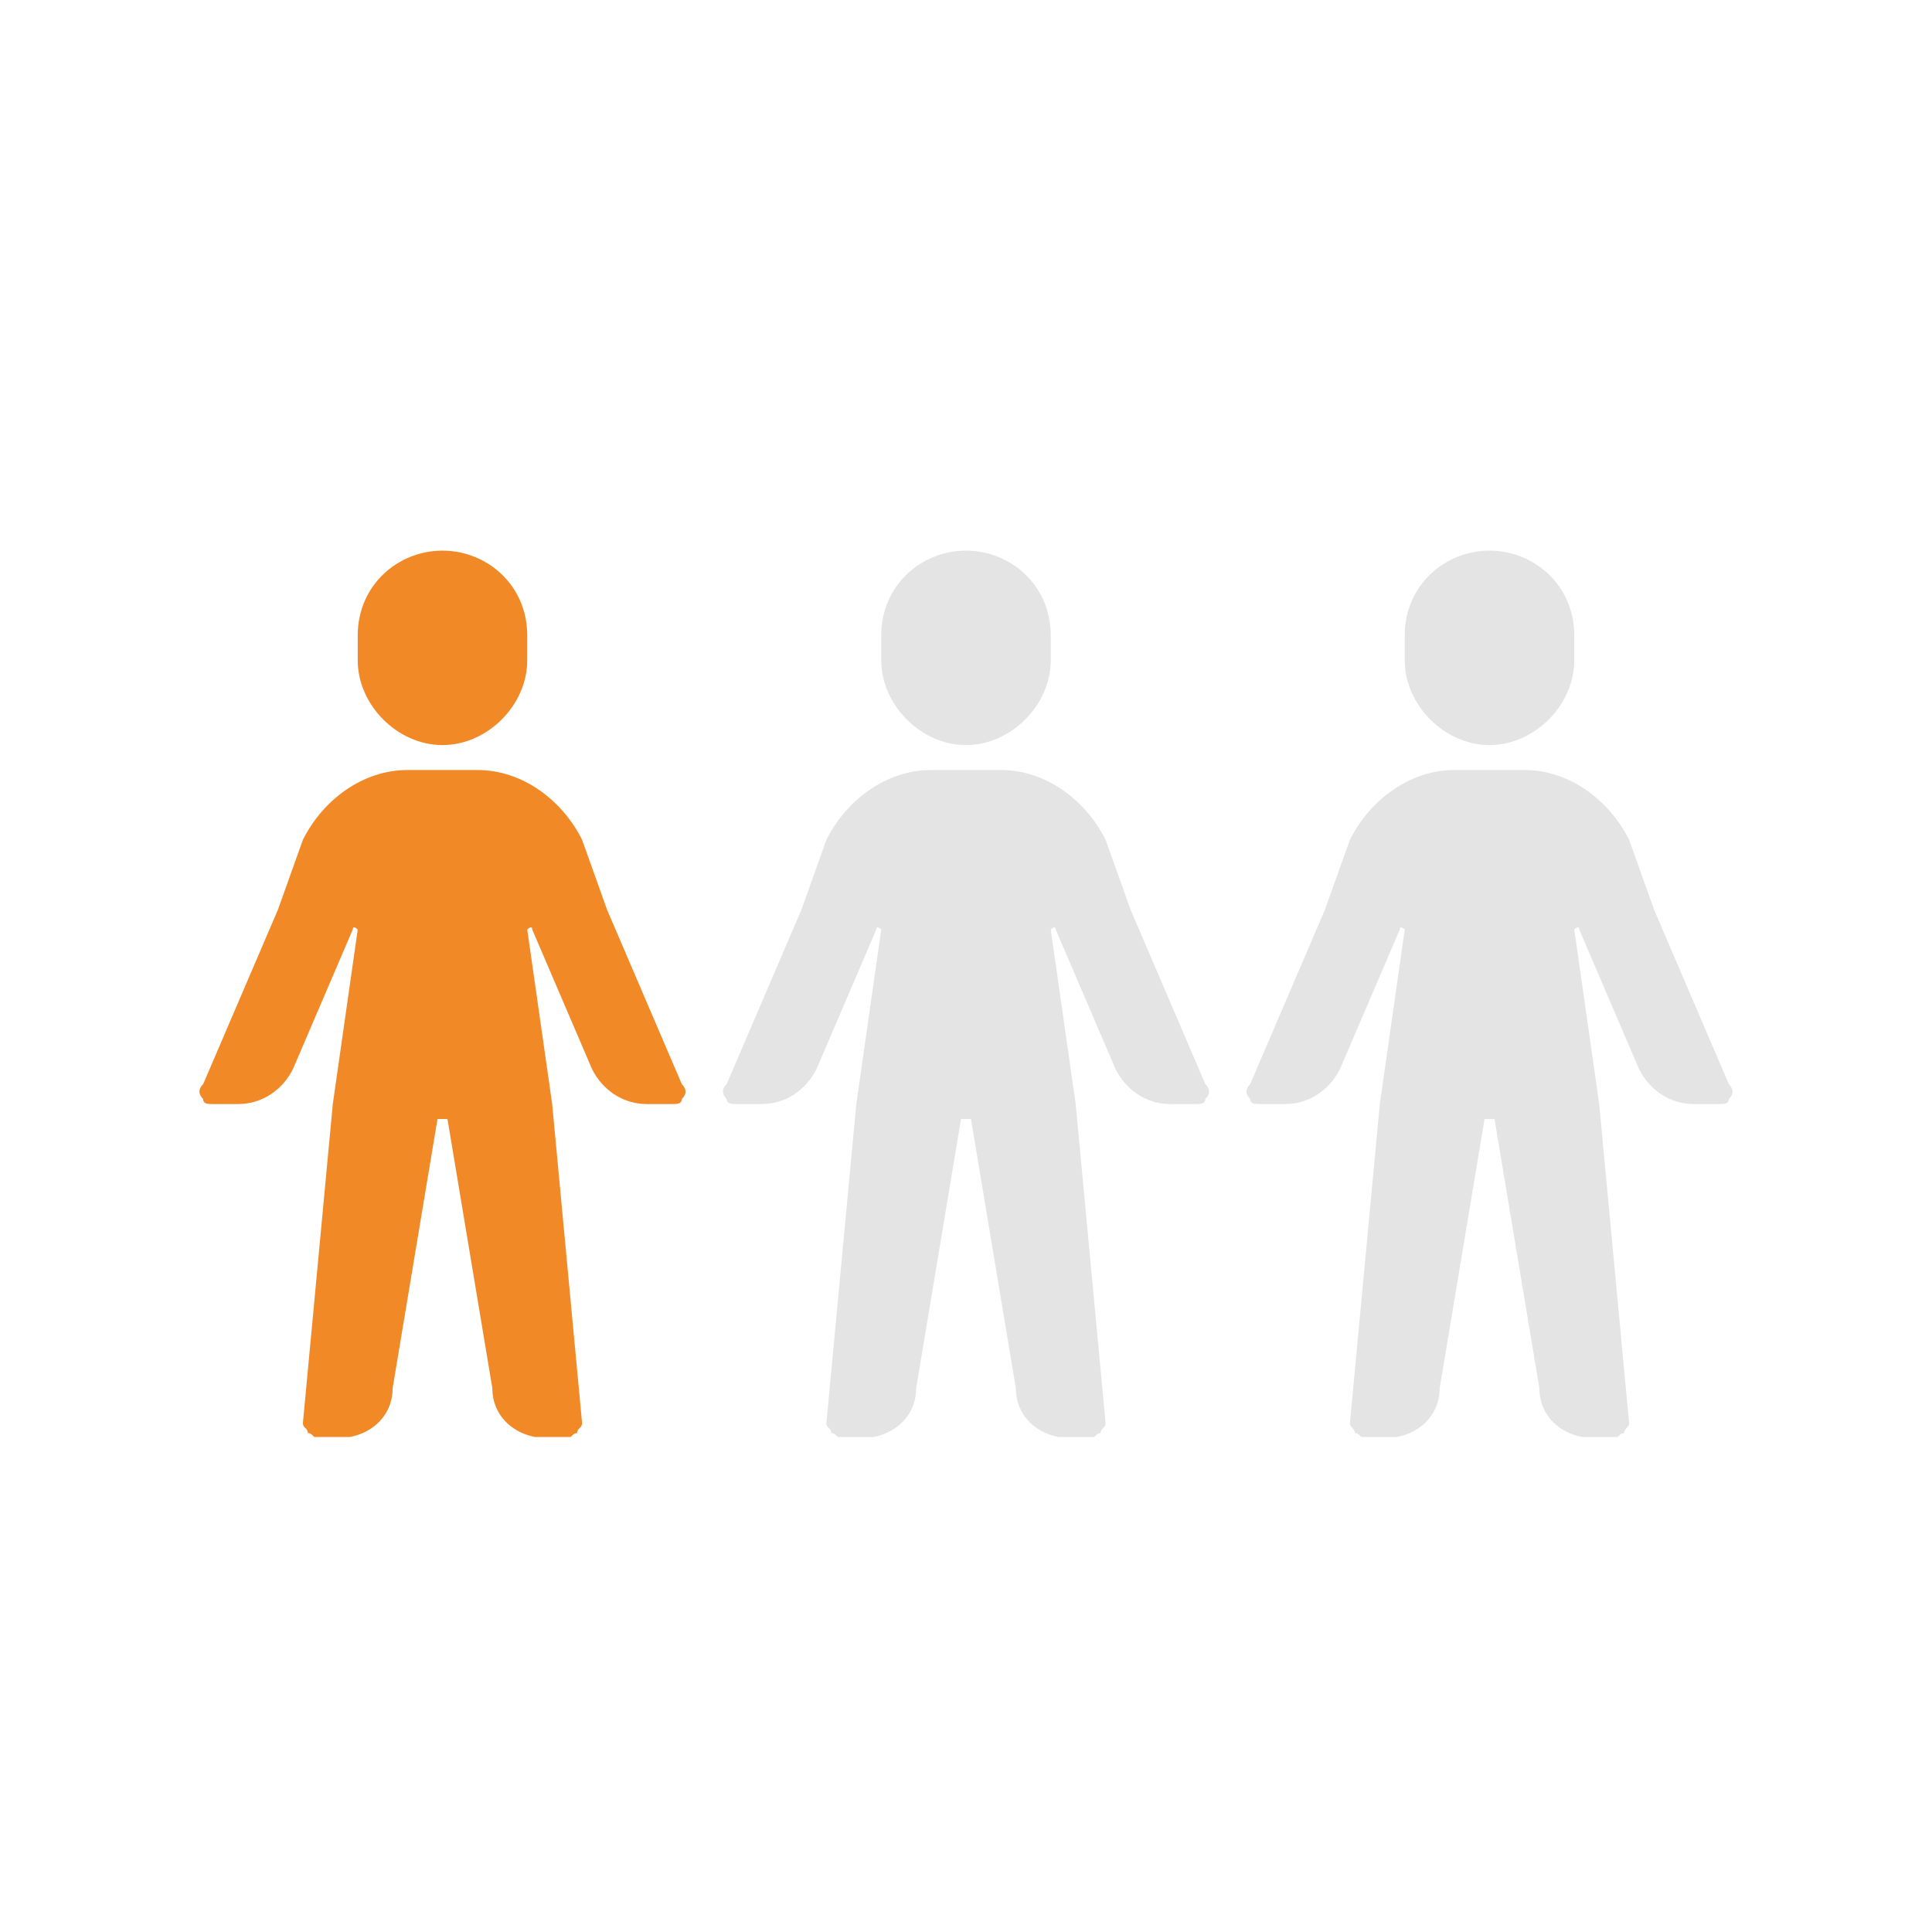 <?xml version="1.0" encoding="UTF-8"?> <svg xmlns="http://www.w3.org/2000/svg" xmlns:xlink="http://www.w3.org/1999/xlink" width="1080" zoomAndPan="magnify" viewBox="0 0 810 810" height="1080" preserveAspectRatio="xMidYMid meet" version="1.0"><defs><clipPath id="c11aa3f8cb"><path d="M 83 230.855 L 288 230.855 L 288 603 L 83 603 Z M 83 230.855 " clip-rule="nonzero"></path></clipPath><clipPath id="8c2fb165eb"><path d="M 185.516 230.855 C 166.703 230.855 149.98 245.488 149.98 266.391 L 149.98 276.844 C 149.98 295.656 166.703 312.379 185.516 312.379 C 204.328 312.379 221.051 295.656 221.051 276.844 L 221.051 266.391 C 221.051 245.488 204.328 230.855 185.516 230.855 Z M 149.98 389.719 C 149.98 389.719 147.891 387.629 147.891 389.719 L 122.805 448.25 C 118.625 456.609 110.266 462.879 99.812 462.879 L 89.359 462.879 C 87.27 462.879 85.18 462.879 85.18 460.789 C 83.09 458.699 83.09 456.609 85.18 454.52 L 116.535 381.359 L 126.988 352.094 C 135.348 335.371 152.07 322.828 170.883 322.828 L 200.148 322.828 C 218.961 322.828 235.684 335.371 244.047 352.094 L 254.496 381.359 L 285.852 454.52 C 287.941 456.609 287.941 458.699 285.852 460.789 C 285.852 462.879 283.762 462.879 281.672 462.879 L 271.219 462.879 C 260.77 462.879 252.406 456.609 248.227 448.25 L 223.141 389.719 C 223.141 387.629 221.051 389.719 221.051 389.719 L 231.504 462.879 L 244.047 596.66 C 244.047 598.75 241.953 598.75 241.953 600.844 C 239.863 600.844 239.863 602.934 237.773 602.934 L 229.414 602.934 C 216.871 602.934 206.418 594.57 206.418 582.027 L 187.605 469.152 C 185.516 469.152 185.516 469.152 183.426 469.152 L 164.613 582.027 C 164.613 594.57 154.16 602.934 141.621 602.934 L 133.258 602.934 C 131.168 602.934 131.168 600.844 129.078 600.844 C 129.078 598.75 126.988 598.75 126.988 596.66 L 139.527 462.879 Z M 149.98 389.719 " clip-rule="nonzero"></path></clipPath><clipPath id="6bbe0b3688"><path d="M 303.098 230.855 L 726.969 230.855 L 726.969 603 L 303.098 603 Z M 303.098 230.855 " clip-rule="nonzero"></path></clipPath><clipPath id="0249796202"><path d="M 405 230.855 C 386.188 230.855 369.465 245.488 369.465 266.391 L 369.465 276.844 C 369.465 295.656 386.188 312.379 405 312.379 C 423.812 312.379 440.535 295.656 440.535 276.844 L 440.535 266.391 C 440.535 245.488 423.812 230.855 405 230.855 Z M 369.465 389.719 C 369.465 389.719 367.375 387.629 367.375 389.719 L 342.289 448.25 C 338.109 456.609 329.75 462.879 319.297 462.879 L 308.844 462.879 C 306.754 462.879 304.664 462.879 304.664 460.789 C 302.574 458.699 302.574 456.609 304.664 454.52 L 336.02 381.359 L 346.473 352.094 C 354.832 335.371 371.555 322.828 390.367 322.828 L 419.633 322.828 C 438.445 322.828 455.168 335.371 463.527 352.094 L 473.98 381.359 L 505.336 454.52 C 507.426 456.609 507.426 458.699 505.336 460.789 C 505.336 462.879 503.246 462.879 501.156 462.879 L 490.703 462.879 C 480.25 462.879 471.891 456.609 467.711 448.25 L 442.625 389.719 C 442.625 387.629 440.535 389.719 440.535 389.719 L 450.988 462.879 L 463.527 596.66 C 463.527 598.75 461.438 598.75 461.438 600.844 C 459.348 600.844 459.348 602.934 457.258 602.934 L 448.898 602.934 C 436.355 602.934 425.902 594.57 425.902 582.027 L 407.09 469.152 C 405 469.152 405 469.152 402.91 469.152 L 384.098 582.027 C 384.098 594.57 373.645 602.934 361.102 602.934 L 352.742 602.934 C 350.652 602.934 350.652 600.844 348.562 600.844 C 348.562 598.75 346.473 598.75 346.473 596.66 L 359.012 462.879 Z M 624.484 230.855 C 605.672 230.855 588.949 245.488 588.949 266.391 L 588.949 276.844 C 588.949 295.656 605.672 312.379 624.484 312.379 C 643.297 312.379 660.02 295.656 660.02 276.844 L 660.02 266.391 C 660.02 245.488 643.297 230.855 624.484 230.855 Z M 588.949 389.719 C 588.949 389.719 586.859 387.629 586.859 389.719 L 561.773 448.25 C 557.594 456.609 549.23 462.879 538.781 462.879 L 528.328 462.879 C 526.238 462.879 524.148 462.879 524.148 460.789 C 522.059 458.699 522.059 456.609 524.148 454.52 L 555.504 381.359 L 565.953 352.094 C 574.316 335.371 591.039 322.828 609.852 322.828 L 639.117 322.828 C 657.93 322.828 674.652 335.371 683.012 352.094 L 693.465 381.359 L 724.82 454.52 C 726.91 456.609 726.91 458.699 724.82 460.789 C 724.82 462.879 722.73 462.879 720.641 462.879 L 710.188 462.879 C 699.734 462.879 691.375 456.609 687.195 448.25 L 662.109 389.719 C 662.109 387.629 660.02 389.719 660.02 389.719 L 670.473 462.879 L 683.012 596.66 C 683.012 598.75 680.922 598.75 680.922 600.844 C 678.832 600.844 678.832 602.934 676.742 602.934 L 668.379 602.934 C 655.84 602.934 645.387 594.57 645.387 582.027 L 626.574 469.152 C 624.484 469.152 624.484 469.152 622.395 469.152 L 603.582 582.027 C 603.582 594.57 593.129 602.934 580.586 602.934 L 572.227 602.934 C 570.137 602.934 570.137 600.844 568.047 600.844 C 568.047 598.75 565.953 598.75 565.953 596.66 L 578.496 462.879 Z M 588.949 389.719 " clip-rule="nonzero"></path></clipPath></defs><g clip-path="url(#c11aa3f8cb)"><g clip-path="url(#8c2fb165eb)"><path fill="#f28927" d="M 81 230.855 L 728.418 230.855 L 728.418 602.469 L 81 602.469 Z M 81 230.855 " fill-opacity="1" fill-rule="nonzero"></path></g></g><g clip-path="url(#6bbe0b3688)"><g clip-path="url(#0249796202)"><path fill="#e4e4e4" d="M 81 230.855 L 728.418 230.855 L 728.418 602.469 L 81 602.469 Z M 81 230.855 " fill-opacity="1" fill-rule="nonzero"></path></g></g></svg> 